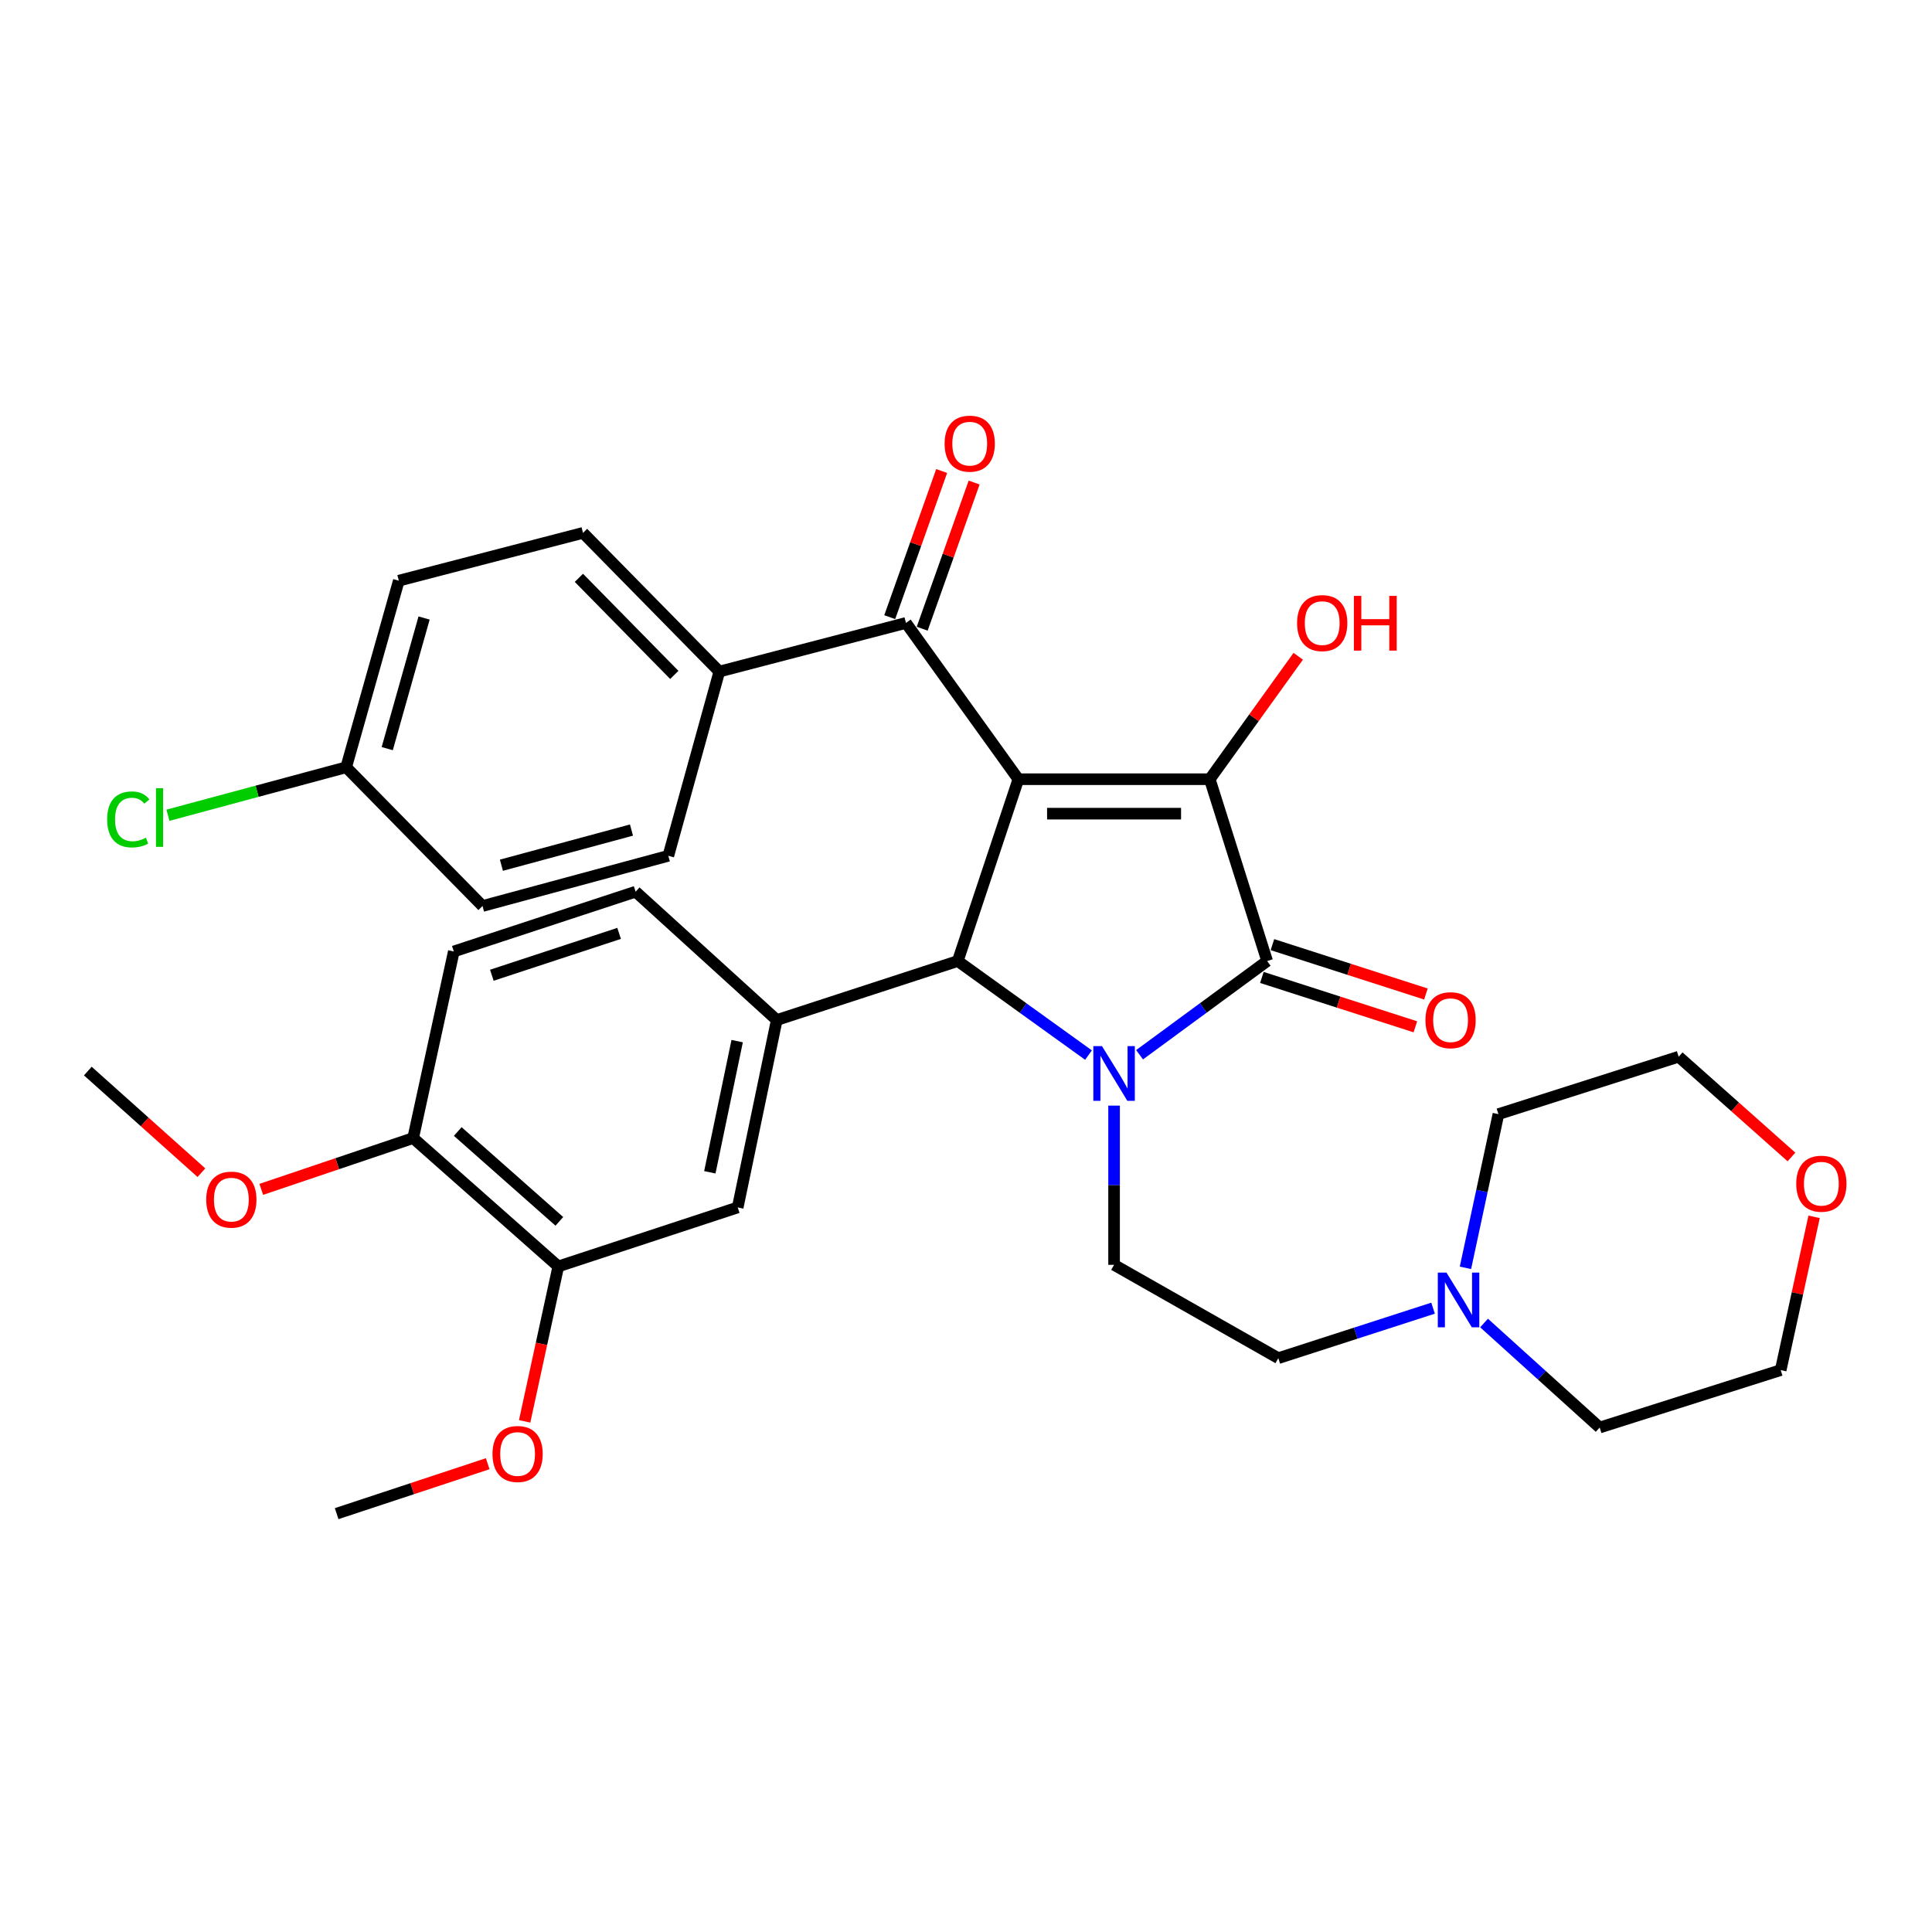 <?xml version='1.0' encoding='iso-8859-1'?>
<svg version='1.1' baseProfile='full'
              xmlns='http://www.w3.org/2000/svg'
                      xmlns:rdkit='http://www.rdkit.org/xml'
                      xmlns:xlink='http://www.w3.org/1999/xlink'
                  xml:space='preserve'
width='1000px' height='1000px' viewBox='0 0 1000 1000'>
<!-- END OF HEADER -->
<rect style='opacity:1.0;fill:#FFFFFF;stroke:none' width='1000' height='1000' x='0' y='0'> </rect>
<path class='bond-1' d='M 527.105,403.318 L 626.173,403.318' style='fill:none;fill-rule:evenodd;stroke:#000000;stroke-width:6px;stroke-linecap:butt;stroke-linejoin:miter;stroke-opacity:1' />
<path class='bond-1' d='M 541.965,421.152 L 611.313,421.152' style='fill:none;fill-rule:evenodd;stroke:#000000;stroke-width:6px;stroke-linecap:butt;stroke-linejoin:miter;stroke-opacity:1' />
<path class='bond-3' d='M 527.105,403.318 L 495.737,497.432' style='fill:none;fill-rule:evenodd;stroke:#000000;stroke-width:6px;stroke-linecap:butt;stroke-linejoin:miter;stroke-opacity:1' />
<path class='bond-4' d='M 527.105,403.318 L 468.926,322.43' style='fill:none;fill-rule:evenodd;stroke:#000000;stroke-width:6px;stroke-linecap:butt;stroke-linejoin:miter;stroke-opacity:1' />
<path class='bond-0' d='M 563.412,546.113 L 529.575,521.773' style='fill:none;fill-rule:evenodd;stroke:#0000FF;stroke-width:6px;stroke-linecap:butt;stroke-linejoin:miter;stroke-opacity:1' />
<path class='bond-0' d='M 529.575,521.773 L 495.737,497.432' style='fill:none;fill-rule:evenodd;stroke:#000000;stroke-width:6px;stroke-linecap:butt;stroke-linejoin:miter;stroke-opacity:1' />
<path class='bond-6' d='M 576.644,572.267 L 576.644,613.474' style='fill:none;fill-rule:evenodd;stroke:#0000FF;stroke-width:6px;stroke-linecap:butt;stroke-linejoin:miter;stroke-opacity:1' />
<path class='bond-6' d='M 576.644,613.474 L 576.644,654.68' style='fill:none;fill-rule:evenodd;stroke:#000000;stroke-width:6px;stroke-linecap:butt;stroke-linejoin:miter;stroke-opacity:1' />
<path class='bond-33' d='M 589.842,545.937 L 622.86,521.685' style='fill:none;fill-rule:evenodd;stroke:#0000FF;stroke-width:6px;stroke-linecap:butt;stroke-linejoin:miter;stroke-opacity:1' />
<path class='bond-33' d='M 622.86,521.685 L 655.877,497.432' style='fill:none;fill-rule:evenodd;stroke:#000000;stroke-width:6px;stroke-linecap:butt;stroke-linejoin:miter;stroke-opacity:1' />
<path class='bond-2' d='M 626.173,403.318 L 655.877,497.432' style='fill:none;fill-rule:evenodd;stroke:#000000;stroke-width:6px;stroke-linecap:butt;stroke-linejoin:miter;stroke-opacity:1' />
<path class='bond-15' d='M 626.173,403.318 L 649.067,371.5' style='fill:none;fill-rule:evenodd;stroke:#000000;stroke-width:6px;stroke-linecap:butt;stroke-linejoin:miter;stroke-opacity:1' />
<path class='bond-15' d='M 649.067,371.5 L 671.96,339.681' style='fill:none;fill-rule:evenodd;stroke:#FF0000;stroke-width:6px;stroke-linecap:butt;stroke-linejoin:miter;stroke-opacity:1' />
<path class='bond-10' d='M 653.147,505.921 L 692.869,518.698' style='fill:none;fill-rule:evenodd;stroke:#000000;stroke-width:6px;stroke-linecap:butt;stroke-linejoin:miter;stroke-opacity:1' />
<path class='bond-10' d='M 692.869,518.698 L 732.591,531.474' style='fill:none;fill-rule:evenodd;stroke:#FF0000;stroke-width:6px;stroke-linecap:butt;stroke-linejoin:miter;stroke-opacity:1' />
<path class='bond-10' d='M 658.608,488.944 L 698.329,501.72' style='fill:none;fill-rule:evenodd;stroke:#000000;stroke-width:6px;stroke-linecap:butt;stroke-linejoin:miter;stroke-opacity:1' />
<path class='bond-10' d='M 698.329,501.72 L 738.051,514.496' style='fill:none;fill-rule:evenodd;stroke:#FF0000;stroke-width:6px;stroke-linecap:butt;stroke-linejoin:miter;stroke-opacity:1' />
<path class='bond-5' d='M 495.737,497.432 L 402.048,527.968' style='fill:none;fill-rule:evenodd;stroke:#000000;stroke-width:6px;stroke-linecap:butt;stroke-linejoin:miter;stroke-opacity:1' />
<path class='bond-11' d='M 468.926,322.43 L 372.324,347.606' style='fill:none;fill-rule:evenodd;stroke:#000000;stroke-width:6px;stroke-linecap:butt;stroke-linejoin:miter;stroke-opacity:1' />
<path class='bond-13' d='M 477.328,325.416 L 490.77,287.59' style='fill:none;fill-rule:evenodd;stroke:#000000;stroke-width:6px;stroke-linecap:butt;stroke-linejoin:miter;stroke-opacity:1' />
<path class='bond-13' d='M 490.77,287.59 L 504.211,249.764' style='fill:none;fill-rule:evenodd;stroke:#FF0000;stroke-width:6px;stroke-linecap:butt;stroke-linejoin:miter;stroke-opacity:1' />
<path class='bond-13' d='M 460.524,319.444 L 473.965,281.618' style='fill:none;fill-rule:evenodd;stroke:#000000;stroke-width:6px;stroke-linecap:butt;stroke-linejoin:miter;stroke-opacity:1' />
<path class='bond-13' d='M 473.965,281.618 L 487.406,243.792' style='fill:none;fill-rule:evenodd;stroke:#FF0000;stroke-width:6px;stroke-linecap:butt;stroke-linejoin:miter;stroke-opacity:1' />
<path class='bond-7' d='M 402.048,527.968 L 381.836,624.966' style='fill:none;fill-rule:evenodd;stroke:#000000;stroke-width:6px;stroke-linecap:butt;stroke-linejoin:miter;stroke-opacity:1' />
<path class='bond-7' d='M 381.557,538.88 L 367.409,606.779' style='fill:none;fill-rule:evenodd;stroke:#000000;stroke-width:6px;stroke-linecap:butt;stroke-linejoin:miter;stroke-opacity:1' />
<path class='bond-12' d='M 402.048,527.968 L 328.997,461.536' style='fill:none;fill-rule:evenodd;stroke:#000000;stroke-width:6px;stroke-linecap:butt;stroke-linejoin:miter;stroke-opacity:1' />
<path class='bond-16' d='M 576.644,654.68 L 661.653,702.981' style='fill:none;fill-rule:evenodd;stroke:#000000;stroke-width:6px;stroke-linecap:butt;stroke-linejoin:miter;stroke-opacity:1' />
<path class='bond-8' d='M 381.836,624.966 L 288.97,655.502' style='fill:none;fill-rule:evenodd;stroke:#000000;stroke-width:6px;stroke-linecap:butt;stroke-linejoin:miter;stroke-opacity:1' />
<path class='bond-22' d='M 288.97,655.502 L 280.262,695.6' style='fill:none;fill-rule:evenodd;stroke:#000000;stroke-width:6px;stroke-linecap:butt;stroke-linejoin:miter;stroke-opacity:1' />
<path class='bond-22' d='M 280.262,695.6 L 271.554,735.699' style='fill:none;fill-rule:evenodd;stroke:#FF0000;stroke-width:6px;stroke-linecap:butt;stroke-linejoin:miter;stroke-opacity:1' />
<path class='bond-35' d='M 288.97,655.502 L 213.848,589.06' style='fill:none;fill-rule:evenodd;stroke:#000000;stroke-width:6px;stroke-linecap:butt;stroke-linejoin:miter;stroke-opacity:1' />
<path class='bond-35' d='M 289.517,632.177 L 236.932,585.668' style='fill:none;fill-rule:evenodd;stroke:#000000;stroke-width:6px;stroke-linecap:butt;stroke-linejoin:miter;stroke-opacity:1' />
<path class='bond-9' d='M 741.755,677.111 L 701.704,690.046' style='fill:none;fill-rule:evenodd;stroke:#0000FF;stroke-width:6px;stroke-linecap:butt;stroke-linejoin:miter;stroke-opacity:1' />
<path class='bond-9' d='M 701.704,690.046 L 661.653,702.981' style='fill:none;fill-rule:evenodd;stroke:#000000;stroke-width:6px;stroke-linecap:butt;stroke-linejoin:miter;stroke-opacity:1' />
<path class='bond-27' d='M 758.512,656.232 L 767.048,616.454' style='fill:none;fill-rule:evenodd;stroke:#0000FF;stroke-width:6px;stroke-linecap:butt;stroke-linejoin:miter;stroke-opacity:1' />
<path class='bond-27' d='M 767.048,616.454 L 775.584,576.675' style='fill:none;fill-rule:evenodd;stroke:#000000;stroke-width:6px;stroke-linecap:butt;stroke-linejoin:miter;stroke-opacity:1' />
<path class='bond-28' d='M 768.147,684.786 L 798.067,711.837' style='fill:none;fill-rule:evenodd;stroke:#0000FF;stroke-width:6px;stroke-linecap:butt;stroke-linejoin:miter;stroke-opacity:1' />
<path class='bond-28' d='M 798.067,711.837 L 827.986,738.887' style='fill:none;fill-rule:evenodd;stroke:#000000;stroke-width:6px;stroke-linecap:butt;stroke-linejoin:miter;stroke-opacity:1' />
<path class='bond-19' d='M 372.324,347.606 L 301.771,275.814' style='fill:none;fill-rule:evenodd;stroke:#000000;stroke-width:6px;stroke-linecap:butt;stroke-linejoin:miter;stroke-opacity:1' />
<path class='bond-19' d='M 349.021,349.338 L 299.634,299.083' style='fill:none;fill-rule:evenodd;stroke:#000000;stroke-width:6px;stroke-linecap:butt;stroke-linejoin:miter;stroke-opacity:1' />
<path class='bond-20' d='M 372.324,347.606 L 345.93,442.959' style='fill:none;fill-rule:evenodd;stroke:#000000;stroke-width:6px;stroke-linecap:butt;stroke-linejoin:miter;stroke-opacity:1' />
<path class='bond-17' d='M 328.997,461.536 L 234.893,492.478' style='fill:none;fill-rule:evenodd;stroke:#000000;stroke-width:6px;stroke-linecap:butt;stroke-linejoin:miter;stroke-opacity:1' />
<path class='bond-17' d='M 320.452,483.119 L 254.579,504.779' style='fill:none;fill-rule:evenodd;stroke:#000000;stroke-width:6px;stroke-linecap:butt;stroke-linejoin:miter;stroke-opacity:1' />
<path class='bond-14' d='M 213.848,589.06 L 234.893,492.478' style='fill:none;fill-rule:evenodd;stroke:#000000;stroke-width:6px;stroke-linecap:butt;stroke-linejoin:miter;stroke-opacity:1' />
<path class='bond-26' d='M 213.848,589.06 L 174.538,602.338' style='fill:none;fill-rule:evenodd;stroke:#000000;stroke-width:6px;stroke-linecap:butt;stroke-linejoin:miter;stroke-opacity:1' />
<path class='bond-26' d='M 174.538,602.338 L 135.227,615.615' style='fill:none;fill-rule:evenodd;stroke:#FF0000;stroke-width:6px;stroke-linecap:butt;stroke-linejoin:miter;stroke-opacity:1' />
<path class='bond-18' d='M 938.974,629.832 L 930.33,669.498' style='fill:none;fill-rule:evenodd;stroke:#FF0000;stroke-width:6px;stroke-linecap:butt;stroke-linejoin:miter;stroke-opacity:1' />
<path class='bond-18' d='M 930.33,669.498 L 921.685,709.163' style='fill:none;fill-rule:evenodd;stroke:#000000;stroke-width:6px;stroke-linecap:butt;stroke-linejoin:miter;stroke-opacity:1' />
<path class='bond-36' d='M 927.259,598.849 L 898.068,572.901' style='fill:none;fill-rule:evenodd;stroke:#FF0000;stroke-width:6px;stroke-linecap:butt;stroke-linejoin:miter;stroke-opacity:1' />
<path class='bond-36' d='M 898.068,572.901 L 868.876,546.952' style='fill:none;fill-rule:evenodd;stroke:#000000;stroke-width:6px;stroke-linecap:butt;stroke-linejoin:miter;stroke-opacity:1' />
<path class='bond-24' d='M 301.771,275.814 L 206.427,300.554' style='fill:none;fill-rule:evenodd;stroke:#000000;stroke-width:6px;stroke-linecap:butt;stroke-linejoin:miter;stroke-opacity:1' />
<path class='bond-23' d='M 345.93,442.959 L 249.754,468.947' style='fill:none;fill-rule:evenodd;stroke:#000000;stroke-width:6px;stroke-linecap:butt;stroke-linejoin:miter;stroke-opacity:1' />
<path class='bond-23' d='M 326.851,429.641 L 259.528,447.832' style='fill:none;fill-rule:evenodd;stroke:#000000;stroke-width:6px;stroke-linecap:butt;stroke-linejoin:miter;stroke-opacity:1' />
<path class='bond-21' d='M 179.181,397.135 L 249.754,468.947' style='fill:none;fill-rule:evenodd;stroke:#000000;stroke-width:6px;stroke-linecap:butt;stroke-linejoin:miter;stroke-opacity:1' />
<path class='bond-25' d='M 179.181,397.135 L 133.055,409.555' style='fill:none;fill-rule:evenodd;stroke:#000000;stroke-width:6px;stroke-linecap:butt;stroke-linejoin:miter;stroke-opacity:1' />
<path class='bond-25' d='M 133.055,409.555 L 86.93,421.975' style='fill:none;fill-rule:evenodd;stroke:#00CC00;stroke-width:6px;stroke-linecap:butt;stroke-linejoin:miter;stroke-opacity:1' />
<path class='bond-34' d='M 179.181,397.135 L 206.427,300.554' style='fill:none;fill-rule:evenodd;stroke:#000000;stroke-width:6px;stroke-linecap:butt;stroke-linejoin:miter;stroke-opacity:1' />
<path class='bond-34' d='M 200.432,387.49 L 219.505,319.883' style='fill:none;fill-rule:evenodd;stroke:#000000;stroke-width:6px;stroke-linecap:butt;stroke-linejoin:miter;stroke-opacity:1' />
<path class='bond-31' d='M 252.439,757.613 L 213.343,770.538' style='fill:none;fill-rule:evenodd;stroke:#FF0000;stroke-width:6px;stroke-linecap:butt;stroke-linejoin:miter;stroke-opacity:1' />
<path class='bond-31' d='M 213.343,770.538 L 174.247,783.462' style='fill:none;fill-rule:evenodd;stroke:#000000;stroke-width:6px;stroke-linecap:butt;stroke-linejoin:miter;stroke-opacity:1' />
<path class='bond-32' d='M 104.252,606.985 L 74.853,580.684' style='fill:none;fill-rule:evenodd;stroke:#FF0000;stroke-width:6px;stroke-linecap:butt;stroke-linejoin:miter;stroke-opacity:1' />
<path class='bond-32' d='M 74.853,580.684 L 45.455,554.383' style='fill:none;fill-rule:evenodd;stroke:#000000;stroke-width:6px;stroke-linecap:butt;stroke-linejoin:miter;stroke-opacity:1' />
<path class='bond-30' d='M 775.584,576.675 L 868.876,546.952' style='fill:none;fill-rule:evenodd;stroke:#000000;stroke-width:6px;stroke-linecap:butt;stroke-linejoin:miter;stroke-opacity:1' />
<path class='bond-29' d='M 827.986,738.887 L 921.685,709.163' style='fill:none;fill-rule:evenodd;stroke:#000000;stroke-width:6px;stroke-linecap:butt;stroke-linejoin:miter;stroke-opacity:1' />
<path  class='atom-1' d='M 570.384 541.471
L 579.664 556.471
Q 580.584 557.951, 582.064 560.631
Q 583.544 563.311, 583.624 563.471
L 583.624 541.471
L 587.384 541.471
L 587.384 569.791
L 583.504 569.791
L 573.544 553.391
Q 572.384 551.471, 571.144 549.271
Q 569.944 547.071, 569.584 546.391
L 569.584 569.791
L 565.904 569.791
L 565.904 541.471
L 570.384 541.471
' fill='#0000FF'/>
<path  class='atom-10' d='M 748.686 658.691
L 757.966 673.691
Q 758.886 675.171, 760.366 677.851
Q 761.846 680.531, 761.926 680.691
L 761.926 658.691
L 765.686 658.691
L 765.686 687.011
L 761.806 687.011
L 751.846 670.611
Q 750.686 668.691, 749.446 666.491
Q 748.246 664.291, 747.886 663.611
L 747.886 687.011
L 744.206 687.011
L 744.206 658.691
L 748.686 658.691
' fill='#0000FF'/>
<path  class='atom-11' d='M 737.814 528.048
Q 737.814 521.248, 741.174 517.448
Q 744.534 513.648, 750.814 513.648
Q 757.094 513.648, 760.454 517.448
Q 763.814 521.248, 763.814 528.048
Q 763.814 534.928, 760.414 538.848
Q 757.014 542.728, 750.814 542.728
Q 744.574 542.728, 741.174 538.848
Q 737.814 534.968, 737.814 528.048
M 750.814 539.528
Q 755.134 539.528, 757.454 536.648
Q 759.814 533.728, 759.814 528.048
Q 759.814 522.488, 757.454 519.688
Q 755.134 516.848, 750.814 516.848
Q 746.494 516.848, 744.134 519.648
Q 741.814 522.448, 741.814 528.048
Q 741.814 533.768, 744.134 536.648
Q 746.494 539.528, 750.814 539.528
' fill='#FF0000'/>
<path  class='atom-14' d='M 488.929 229.634
Q 488.929 222.834, 492.289 219.034
Q 495.649 215.234, 501.929 215.234
Q 508.209 215.234, 511.569 219.034
Q 514.929 222.834, 514.929 229.634
Q 514.929 236.514, 511.529 240.434
Q 508.129 244.314, 501.929 244.314
Q 495.689 244.314, 492.289 240.434
Q 488.929 236.554, 488.929 229.634
M 501.929 241.114
Q 506.249 241.114, 508.569 238.234
Q 510.929 235.314, 510.929 229.634
Q 510.929 224.074, 508.569 221.274
Q 506.249 218.434, 501.929 218.434
Q 497.609 218.434, 495.249 221.234
Q 492.929 224.034, 492.929 229.634
Q 492.929 235.354, 495.249 238.234
Q 497.609 241.114, 501.929 241.114
' fill='#FF0000'/>
<path  class='atom-16' d='M 671.372 322.51
Q 671.372 315.71, 674.732 311.91
Q 678.092 308.11, 684.372 308.11
Q 690.652 308.11, 694.012 311.91
Q 697.372 315.71, 697.372 322.51
Q 697.372 329.39, 693.972 333.31
Q 690.572 337.19, 684.372 337.19
Q 678.132 337.19, 674.732 333.31
Q 671.372 329.43, 671.372 322.51
M 684.372 333.99
Q 688.692 333.99, 691.012 331.11
Q 693.372 328.19, 693.372 322.51
Q 693.372 316.95, 691.012 314.15
Q 688.692 311.31, 684.372 311.31
Q 680.052 311.31, 677.692 314.11
Q 675.372 316.91, 675.372 322.51
Q 675.372 328.23, 677.692 331.11
Q 680.052 333.99, 684.372 333.99
' fill='#FF0000'/>
<path  class='atom-16' d='M 700.772 308.43
L 704.612 308.43
L 704.612 320.47
L 719.092 320.47
L 719.092 308.43
L 722.932 308.43
L 722.932 336.75
L 719.092 336.75
L 719.092 323.67
L 704.612 323.67
L 704.612 336.75
L 700.772 336.75
L 700.772 308.43
' fill='#FF0000'/>
<path  class='atom-19' d='M 929.729 612.681
Q 929.729 605.881, 933.089 602.081
Q 936.449 598.281, 942.729 598.281
Q 949.009 598.281, 952.369 602.081
Q 955.729 605.881, 955.729 612.681
Q 955.729 619.561, 952.329 623.481
Q 948.929 627.361, 942.729 627.361
Q 936.489 627.361, 933.089 623.481
Q 929.729 619.601, 929.729 612.681
M 942.729 624.161
Q 947.049 624.161, 949.369 621.281
Q 951.729 618.361, 951.729 612.681
Q 951.729 607.121, 949.369 604.321
Q 947.049 601.481, 942.729 601.481
Q 938.409 601.481, 936.049 604.281
Q 933.729 607.081, 933.729 612.681
Q 933.729 618.401, 936.049 621.281
Q 938.409 624.161, 942.729 624.161
' fill='#FF0000'/>
<path  class='atom-23' d='M 254.906 752.58
Q 254.906 745.78, 258.266 741.98
Q 261.626 738.18, 267.906 738.18
Q 274.186 738.18, 277.546 741.98
Q 280.906 745.78, 280.906 752.58
Q 280.906 759.46, 277.506 763.38
Q 274.106 767.26, 267.906 767.26
Q 261.666 767.26, 258.266 763.38
Q 254.906 759.5, 254.906 752.58
M 267.906 764.06
Q 272.226 764.06, 274.546 761.18
Q 276.906 758.26, 276.906 752.58
Q 276.906 747.02, 274.546 744.22
Q 272.226 741.38, 267.906 741.38
Q 263.586 741.38, 261.226 744.18
Q 258.906 746.98, 258.906 752.58
Q 258.906 758.3, 261.226 761.18
Q 263.586 764.06, 267.906 764.06
' fill='#FF0000'/>
<path  class='atom-26' d='M 55.469 424.123
Q 55.469 417.083, 58.749 413.403
Q 62.069 409.683, 68.349 409.683
Q 74.189 409.683, 77.309 413.803
L 74.669 415.963
Q 72.389 412.963, 68.349 412.963
Q 64.069 412.963, 61.789 415.843
Q 59.549 418.683, 59.549 424.123
Q 59.549 429.723, 61.869 432.603
Q 64.229 435.483, 68.789 435.483
Q 71.909 435.483, 75.549 433.603
L 76.669 436.603
Q 75.189 437.563, 72.949 438.123
Q 70.709 438.683, 68.229 438.683
Q 62.069 438.683, 58.749 434.923
Q 55.469 431.163, 55.469 424.123
' fill='#00CC00'/>
<path  class='atom-26' d='M 80.749 407.963
L 84.429 407.963
L 84.429 438.323
L 80.749 438.323
L 80.749 407.963
' fill='#00CC00'/>
<path  class='atom-27' d='M 106.744 620.925
Q 106.744 614.125, 110.104 610.325
Q 113.464 606.525, 119.744 606.525
Q 126.024 606.525, 129.384 610.325
Q 132.744 614.125, 132.744 620.925
Q 132.744 627.805, 129.344 631.725
Q 125.944 635.605, 119.744 635.605
Q 113.504 635.605, 110.104 631.725
Q 106.744 627.845, 106.744 620.925
M 119.744 632.405
Q 124.064 632.405, 126.384 629.525
Q 128.744 626.605, 128.744 620.925
Q 128.744 615.365, 126.384 612.565
Q 124.064 609.725, 119.744 609.725
Q 115.424 609.725, 113.064 612.525
Q 110.744 615.325, 110.744 620.925
Q 110.744 626.645, 113.064 629.525
Q 115.424 632.405, 119.744 632.405
' fill='#FF0000'/>
</svg>
